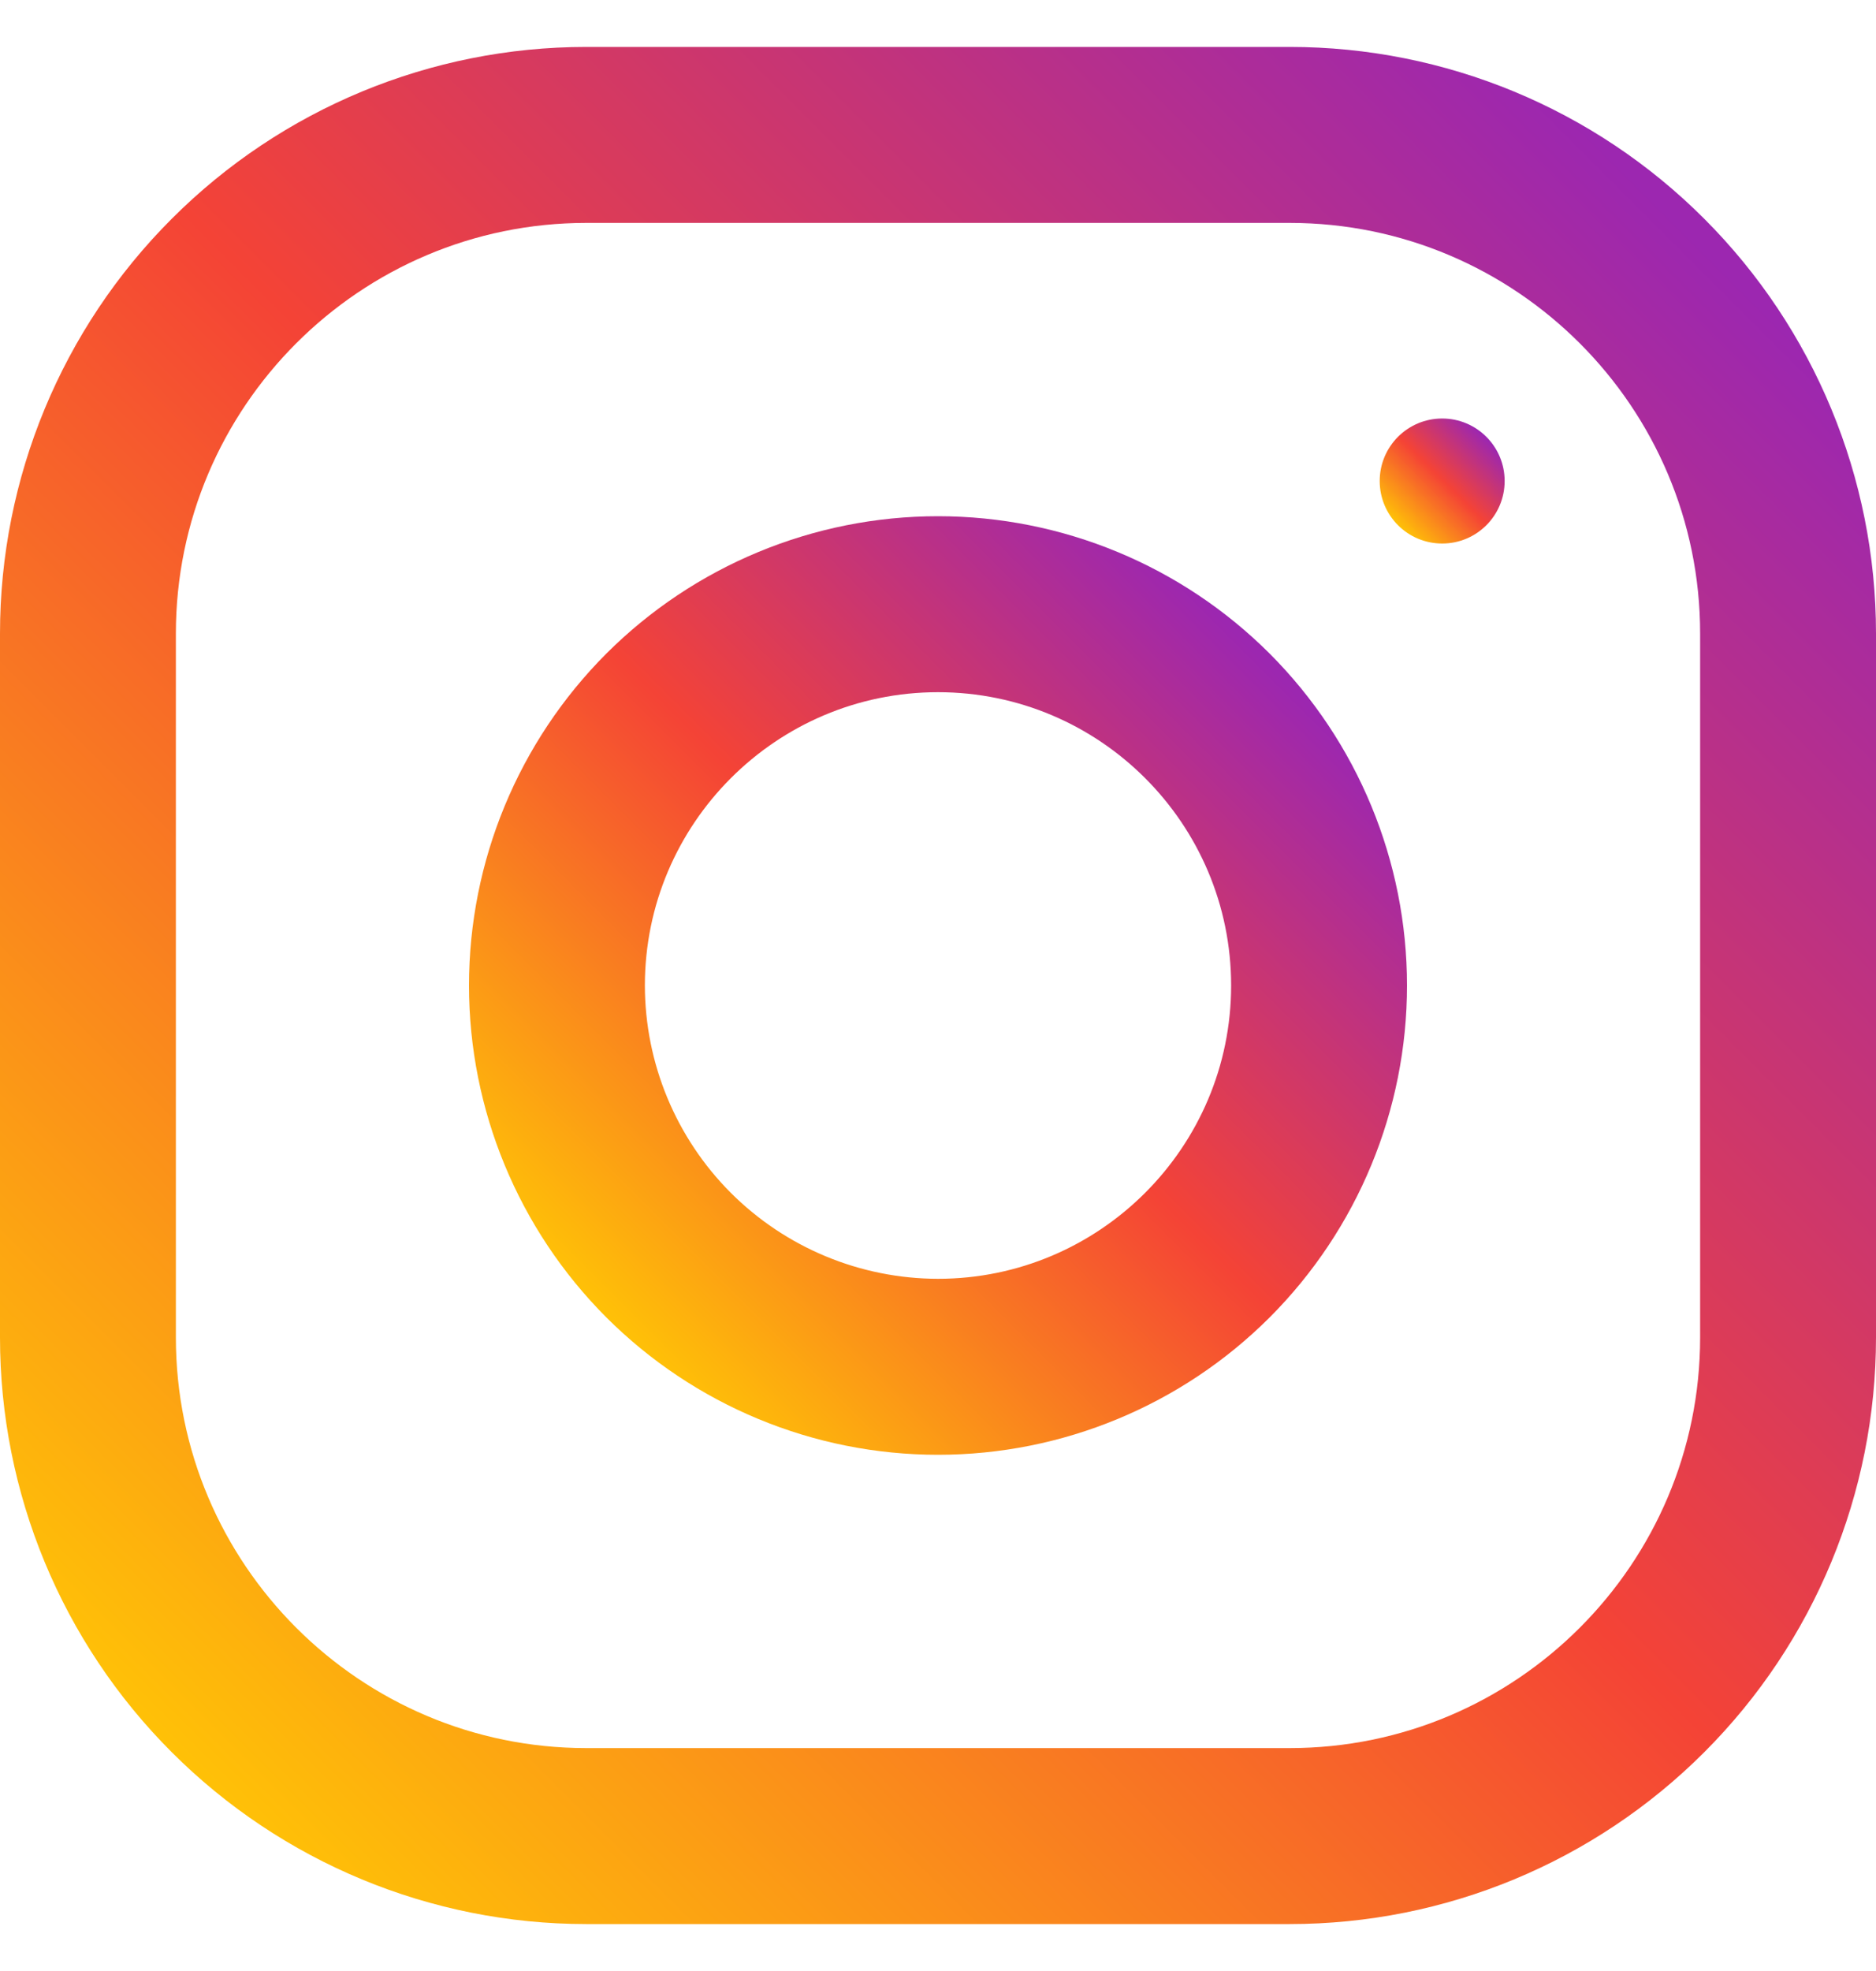 <svg width="20" height="21" viewBox="0 0 20 21" fill="none" xmlns="http://www.w3.org/2000/svg">
<g clip-path="url(#clip0_13306_710)">
<path d="M13.75 0.5H6.25C4.592 0.5 3.003 1.158 1.831 2.331C0.658 3.503 0 5.092 0 6.75L0 14.25C0 15.908 0.658 17.497 1.831 18.669C3.003 19.841 4.592 20.5 6.25 20.5H13.75C15.408 20.5 16.997 19.841 18.169 18.669C19.341 17.497 20 15.908 20 14.25V6.75C20 5.092 19.341 3.503 18.169 2.331C16.997 1.158 15.408 0.5 13.75 0.5ZM18.125 14.25C18.125 16.663 16.163 18.625 13.75 18.625H6.25C3.837 18.625 1.875 16.663 1.875 14.25V6.75C1.875 4.338 3.837 2.375 6.25 2.375H13.75C16.163 2.375 18.125 4.338 18.125 6.75V14.25Z" fill="url(#paint0_linear_13306_710)"/>
<path d="M10 5.5C8.674 5.5 7.402 6.027 6.464 6.964C5.527 7.902 5 9.174 5 10.5C5 11.826 5.527 13.098 6.464 14.036C7.402 14.973 8.674 15.5 10 15.5C11.326 15.5 12.598 14.973 13.536 14.036C14.473 13.098 15 11.826 15 10.5C15 9.174 14.473 7.902 13.536 6.964C12.598 6.027 11.326 5.5 10 5.5ZM10 13.625C9.171 13.624 8.377 13.294 7.791 12.709C7.206 12.123 6.876 11.329 6.875 10.5C6.875 8.776 8.277 7.375 10 7.375C11.723 7.375 13.125 8.776 13.125 10.5C13.125 12.223 11.723 13.625 10 13.625Z" fill="url(#paint1_linear_13306_710)"/>
<path d="M15.375 5.791C15.743 5.791 16.041 5.493 16.041 5.125C16.041 4.757 15.743 4.459 15.375 4.459C15.007 4.459 14.709 4.757 14.709 5.125C14.709 5.493 15.007 5.791 15.375 5.791Z" fill="url(#paint2_linear_13306_710)"/>
</g>
<defs>
<linearGradient id="paint0_linear_13306_710" x1="1.83" y1="18.67" x2="18.17" y2="2.33" gradientUnits="userSpaceOnUse">
<stop stop-color="#FFC107"/>
<stop offset="0.507" stop-color="#F44336"/>
<stop offset="0.99" stop-color="#9C27B0"/>
</linearGradient>
<linearGradient id="paint1_linear_13306_710" x1="6.465" y1="14.035" x2="13.535" y2="6.965" gradientUnits="userSpaceOnUse">
<stop stop-color="#FFC107"/>
<stop offset="0.507" stop-color="#F44336"/>
<stop offset="0.99" stop-color="#9C27B0"/>
</linearGradient>
<linearGradient id="paint2_linear_13306_710" x1="14.904" y1="5.596" x2="15.847" y2="4.654" gradientUnits="userSpaceOnUse">
<stop stop-color="#FFC107"/>
<stop offset="0.507" stop-color="#F44336"/>
<stop offset="0.99" stop-color="#9C27B0"/>
</linearGradient>
<clipPath id="clip0_13306_710">
<rect width="20" height="20" fill="white" transform="translate(0 0.5)"/>
</clipPath>
</defs>
</svg>
